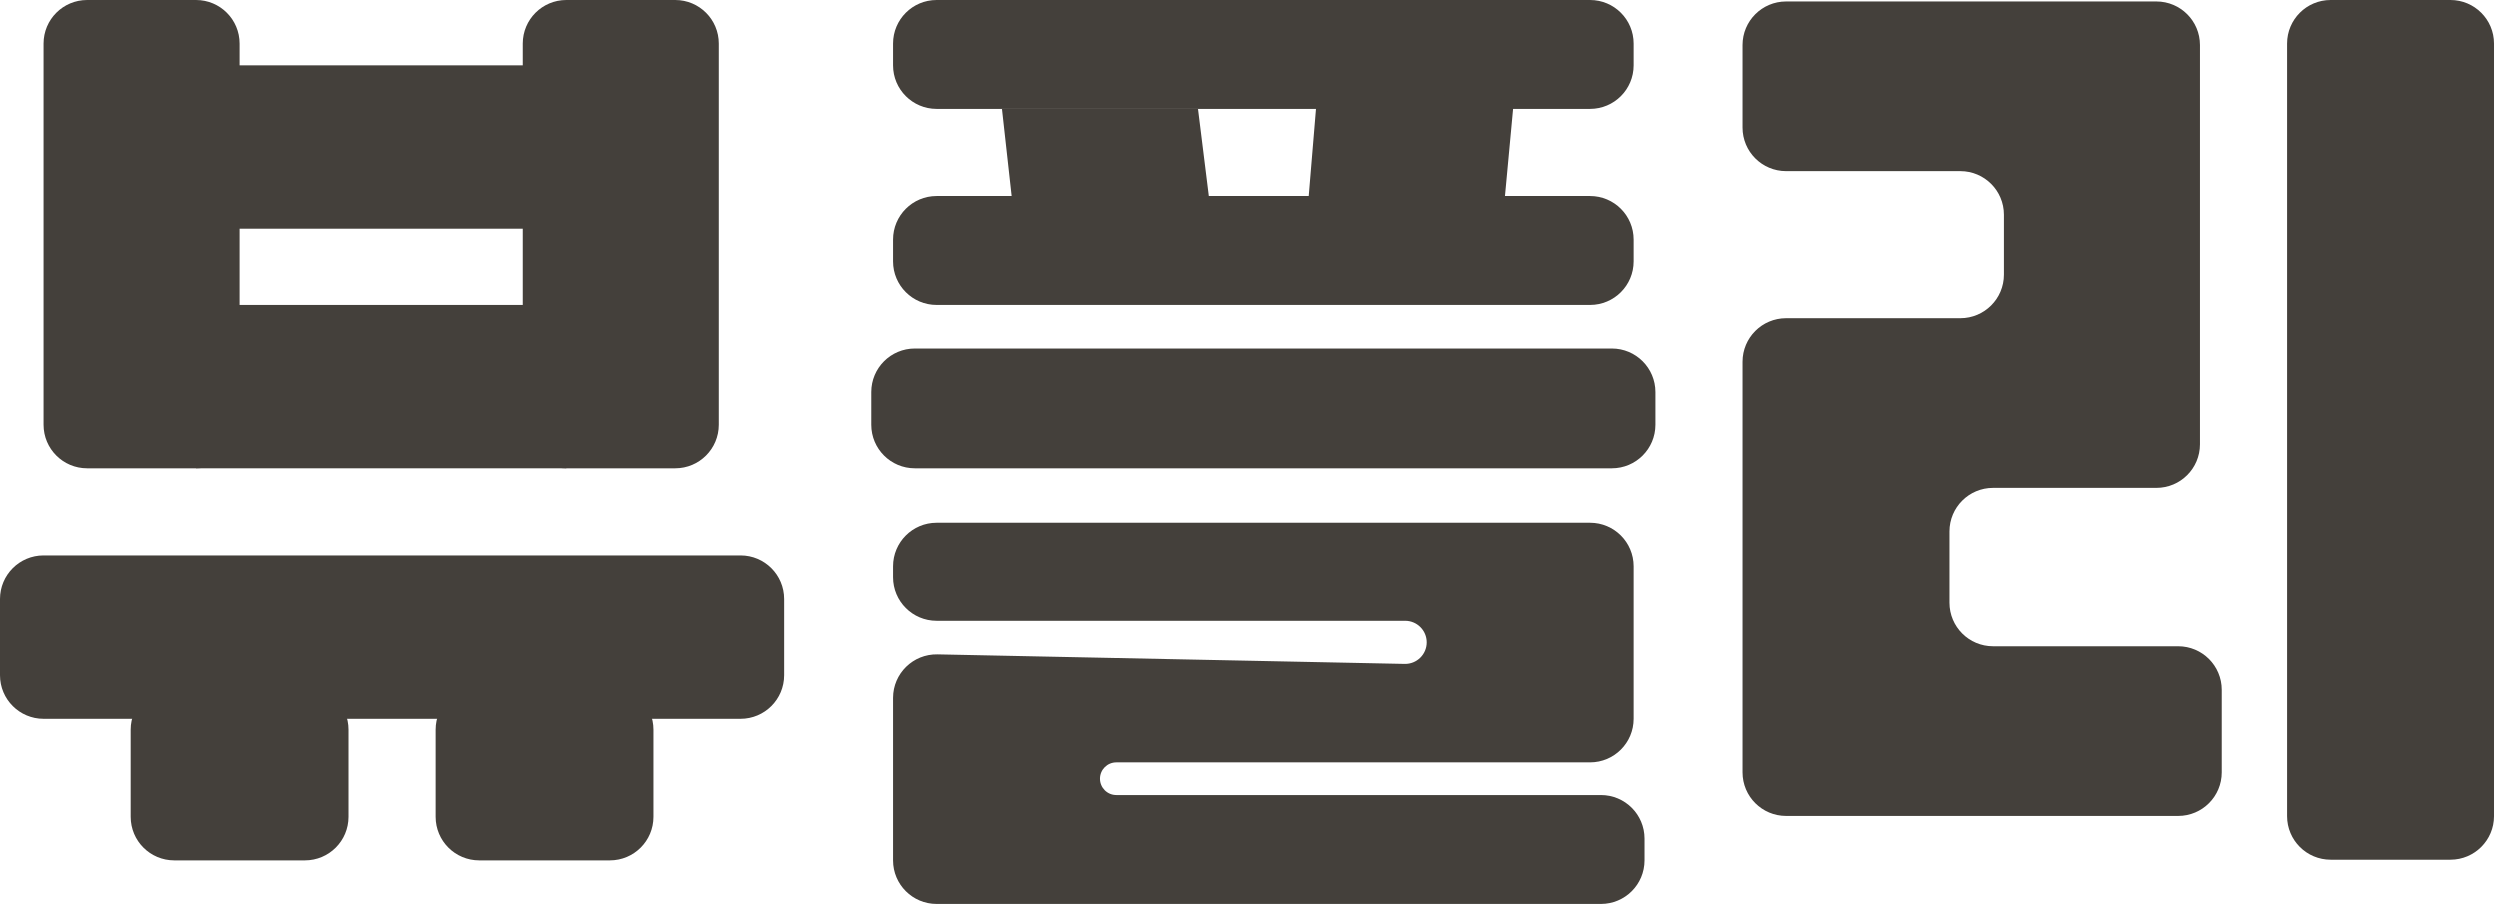 <svg width="339" height="123" viewBox="0 0 339 123" fill="none" xmlns="http://www.w3.org/2000/svg">
  <path
    d="M26.582 0H11.814C8.552 0 5.907 2.645 5.907 5.907V57.595C5.907 60.858 8.552 63.502 11.814 63.502H26.582C29.845 63.502 32.49 60.858 32.49 57.595V10.338V5.907C32.49 2.645 29.845 0 26.582 0Z"
    fill="#44403B" />
  <path
    d="M91.561 0H76.793C73.531 0 70.886 2.645 70.886 5.907V57.595C70.886 60.858 73.531 63.502 76.793 63.502H91.561C94.824 63.502 97.469 60.858 97.469 57.595V10.338V5.907C97.469 2.645 94.824 0 91.561 0Z"
    fill="#44403B" />
  <path d="M76.794 8.861H29.536V31.013H76.794V8.861Z" fill="#44403B" />
  <path d="M76.794 41.35H26.582V63.502H76.794V41.35Z" fill="#44403B" />
  <path
    d="M59.072 110.76V98.945C59.072 95.683 61.717 93.038 64.98 93.038H82.701C85.963 93.038 88.608 95.683 88.608 98.945V110.76C88.608 114.022 85.963 116.667 82.701 116.667H64.98C61.717 116.667 59.072 114.022 59.072 110.76Z"
    fill="#44403B" />
  <path
    d="M17.722 110.76V98.945C17.722 95.683 20.366 93.038 23.629 93.038H41.35C44.613 93.038 47.258 95.683 47.258 98.945V110.76C47.258 114.022 44.613 116.667 41.35 116.667H23.629C20.366 116.667 17.722 114.022 17.722 110.76Z"
    fill="#44403B" />
  <path
    d="M0 91.562V81.224C0 77.962 2.645 75.317 5.907 75.317H100.422C103.685 75.317 106.33 77.962 106.33 81.224V91.562C106.33 94.824 103.685 97.469 100.422 97.469H5.907C2.645 97.469 0 94.824 0 91.562Z"
    fill="#44403B" />
  <path
    d="M118.144 57.595V53.165C118.144 49.902 120.789 47.258 124.051 47.258H218.567C221.829 47.258 224.474 49.902 224.474 53.165V57.595C224.474 60.858 221.829 63.502 218.567 63.502H124.051C120.789 63.502 118.144 60.858 118.144 57.595Z"
    fill="#44403B" />
  <path
    d="M121.098 8.861V5.907C121.098 2.645 123.742 0 127.005 0H215.613C218.875 0 221.52 2.645 221.52 5.907V8.861C221.52 12.123 218.875 14.768 215.613 14.768H127.005C123.742 14.768 121.098 12.123 121.098 8.861Z"
    fill="#44403B" />
  <path
    d="M121.098 35.443V32.49C121.098 29.227 123.742 26.582 127.005 26.582H215.613C218.875 26.582 221.52 29.227 221.52 32.49V35.443C221.52 38.706 218.875 41.35 215.613 41.35H127.005C123.742 41.35 121.098 38.706 121.098 35.443Z"
    fill="#44403B" />
  <path d="M137.343 28.059L135.866 14.768H162.448L163.925 26.66L137.343 28.059Z" fill="#44403B" />
  <path d="M178.693 11.814L177.216 29.536H203.798L205.275 13.68L178.693 11.814Z" fill="#44403B" />
  <path
    d="M121.098 78.27V76.794C121.098 73.531 123.742 70.886 127.005 70.886H215.613C218.875 70.886 221.52 73.531 221.52 76.794V97.469C221.52 100.731 218.875 103.376 215.613 103.376H151.372C150.149 103.376 149.157 104.368 149.157 105.591C149.157 106.815 150.149 107.807 151.372 107.807H217.09C220.352 107.807 222.997 110.451 222.997 113.714V116.667C222.997 119.93 220.352 122.575 217.09 122.575H127.005C123.742 122.575 121.098 119.93 121.098 116.667V94.637C121.098 91.327 123.816 88.664 127.125 88.731L190.478 90.024C192.115 90.057 193.461 88.739 193.461 87.101C193.461 85.487 192.152 84.178 190.537 84.178H127.005C123.742 84.178 121.098 81.533 121.098 78.27Z"
    fill="#44403B" />
  <path
    d="M236.288 17.3V6.106C236.288 2.844 238.933 0.199 242.195 0.199H292.407C295.669 0.199 298.314 2.844 298.314 6.106V60.249C298.314 63.512 295.669 66.157 292.407 66.157H270.255C266.992 66.157 264.347 68.801 264.347 72.064V81.724C264.347 84.986 266.992 87.631 270.255 87.631H295.36C298.623 87.631 301.267 90.276 301.267 93.538V104.732C301.267 107.995 298.623 110.64 295.36 110.64H242.195C238.933 110.64 236.288 107.995 236.288 104.732V49.055C236.288 45.793 238.933 43.148 242.195 43.148H265.824C269.087 43.148 271.731 40.503 271.731 37.241V29.115C271.731 25.852 269.087 23.207 265.824 23.207H242.195C238.933 23.207 236.288 20.563 236.288 17.3Z"
    fill="#44403B" />
  <path
    d="M310.128 110.669V5.907C310.128 2.645 312.773 0 316.036 0H332.28C335.543 0 338.188 2.645 338.188 5.907V110.669C338.188 113.931 335.543 116.576 332.28 116.576H316.036C312.773 116.576 310.128 113.931 310.128 110.669Z"
    fill="#44403B" />
</svg>